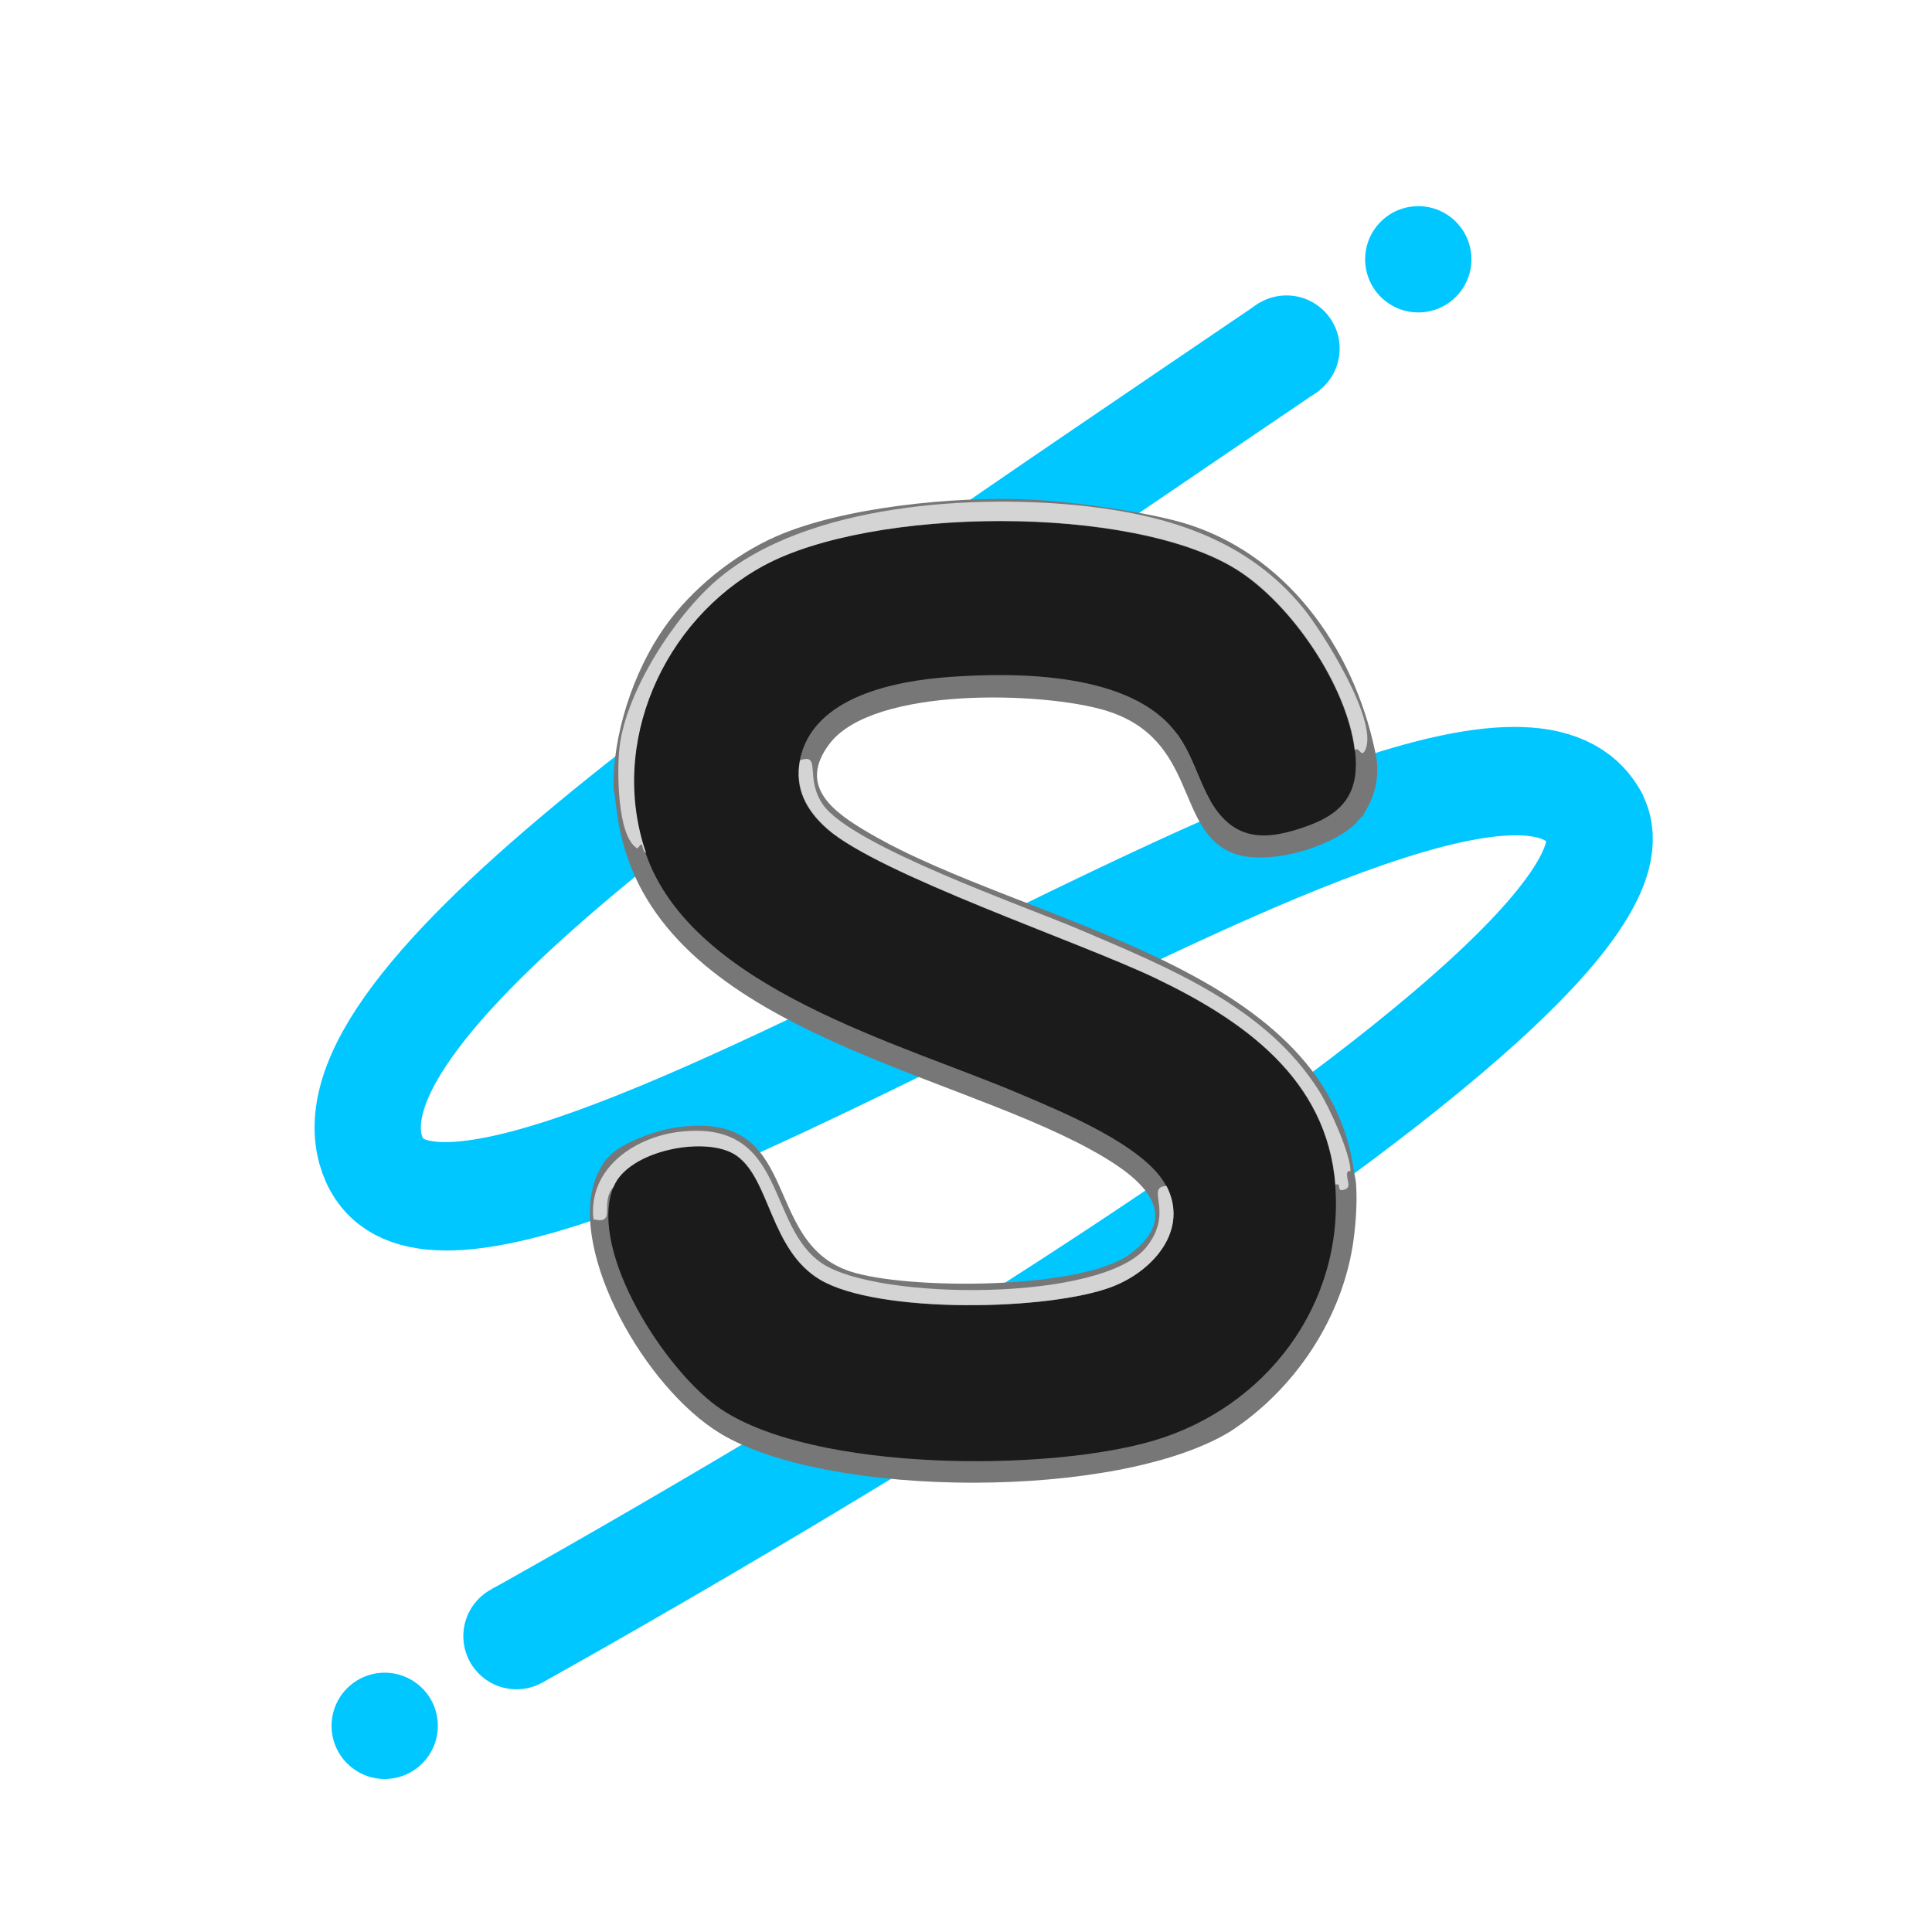 <?xml version="1.0" encoding="UTF-8"?>
<svg id="Layer_1" data-name="Layer 1" xmlns="http://www.w3.org/2000/svg" version="1.1" viewBox="0 0 909 909">
  <defs>
    <style>
      .cls-1 {
        fill: #1b1b1b;
      }

      .cls-1, .cls-2, .cls-3, .cls-4, .cls-5, .cls-6 {
        stroke-width: 0px;
      }

      .cls-2 {
        fill: #777;
      }

      .cls-3 {
        fill: #e9c4a3;
      }

      .cls-4 {
        fill: #d4d4d4;
      }

      .cls-5 {
        fill: #fbcb90;
      }

      .cls-6 {
        fill: #00c7ff;
      }

      .cls-7 {
        fill: none;
        stroke: #00c7ff;
        stroke-width: 50px;
      }

      .cls-8 {
        display: none;
      }
    </style>
  </defs>
  <path class="cls-7" d="M606.8,163c-241.7,164.2-453,303.5-432.4,378,30.9,112,523.6-258,576-156,41.6,81-506.9,384.5-506.9,384.5"/>
  <circle class="cls-6" cx="667.3" cy="122" r="25"/>
  <circle class="cls-6" cx="605.3" cy="164" r="25"/>
  <circle class="cls-6" cx="243" cy="769.8" r="25"/>
  <circle class="cls-6" cx="181" cy="812" r="25"/>
  <path class="cls-7" d="M175,542c30.9,112,523.6-258,576-156"/>
  <g id="Background" class="cls-8">
    <path class="cls-5" d="M338,489.8c-8.5,23.8,16.3,67.9,41.1,82.9,35.2,21.2,130.2,21.8,167-.8,21.3-13.9,37-37.5,40.3-62.8.4,0,.8.1,1.1-.2,1.2-1.3,10.2-19.9,11-22.3,1.4-4.5,3.1-20.2,6.8-21.4,0,55.5,0,111,0,166.6h-281.7c0-59.6,0-119.1,0-178.7l1.9-.9c1.4,13.9,5.2,27.6,10,40.7l2.5-3Z"/>
    <path class="cls-5" d="M323.6,401.6c0-52.5,0-105,0-157.5h281.7c0,47.8,0,95.7,0,143.5-3.4,2.9-5.2-10-7.6-18.4-1.6-5.6-3.7-7.5-3.8-8,0-.4,1-3.3,0-8.5-6.1-33.7-27.4-65.8-61.1-76.9-12.9-4.2-39.2-7.8-53-8.3-24-1-60.5,2.5-82.5,12.1-13.9,6.1-27.8,17.3-36.5,29.7-10.2,14.4-17.1,35.4-16.7,53,0,.3.4.9.8,5.1-.8.3-1.1-2.4-1.1-3.2-.8-9.5,2.6-18-3-9.8-.6.8-8.2,16.8-8.7,18.2-.9,2.4-4.8,16.6-5.3,18.9-.2,1.3,1.3,10.5-3,10Z"/>
    <path class="cls-3" d="M344.8,367.5c.2,1.8.5,3.5.8,5.3-.3.5-1.1.9-1.1.9-.6,1.2-7.4,24.1-8,26.5-5.6,26.4-1.8,53.7,5.3,79.5l-.4,3.6c-1,1.2-2.8,4.8-3.4,6.4l-2.5,3c-4.8-13.1-8.7-26.8-10-40.7l-1.9.9c0-17.2,0-34.3,0-51.5,4.3.5,2.8-8.8,3-10,.5-2.4,4.4-16.5,5.3-18.9.5-1.4,8.1-17.3,8.7-18.2,5.7-8.2,2.2.3,3,9.8,0,.8.4,3.6,1.1,3.2Z"/>
    <path class="cls-3" d="M605.3,387.6c0,25.9,0,51.7,0,77.6-3.7,1.2-5.4,16.9-6.8,21.4-.8,2.4-9.8,21-11,22.3-.3.3-.7.2-1.1.2.8-5.7,1.2-12.3.8-18.2,1,0,2.1-2.1,2.3-2.8.6-1.9,3.3-20.2,4.2-25.4.4-2.5,1.9-6.1,2.3-8.7,1.8-11.9,2.4-27,1.5-39-1.1-15.2-8.3-41.8-8-44.1.2-1.5,5.6-7.1,4.5-18.2,1,5.3,0,8.1,0,8.5,0,.4,2.2,2.4,3.8,8,2.4,8.4,4.2,21.3,7.6,18.4Z"/>
  </g>
  <g>
    <path class="cls-2" d="M647.8,357.8c1.6,16-6.2,24-6.5,26.2-1.7.8-2.5,2.6-3.8,3.8-12.2,11.4-41.8,19.7-57.4,13.6-27.4-10.7-16.2-53.8-59.9-67.1-29.4-8.9-109.1-11.4-129.8,15.5-15.6,20.4,2.2,32.6,18.8,42.3,73.2,42.7,213.7,61.3,227.7,158.1.3,2.2.9,4.4,1.1,6.5.6,8.4,0,17.9-1.1,26.2-4.8,36.5-27.3,70.5-57.9,90.5-52.9,32.5-189.4,31.7-240,1.1-35.7-21.6-71.2-85.1-59-119.4.8-2.3,3.4-7.5,4.9-9.3.1-.2,2.3-2.3,2.7-2.7,6.3-5.9,21.2-11.2,29.7-12.5,61.3-9.5,39.7,53.4,82.7,67.6,26.4,8.7,108.8,8.8,131.7-8.2,27.6-20.5.8-38.5-18.5-49.1-69.6-38.2-201.2-57.6-221.2-148.9-.4-1.9-.8-3.6-1.1-5.5-.4-2.6-.8-5-1.1-7.6-.6-6.1-1.1-7-1.1-7.4-.7-25.4,9.3-55.6,23.9-76.3,12.6-17.9,32.5-34,52.5-42.8,31.7-13.9,84.1-18.9,118.6-17.4,19.8.8,57.6,5.9,76.2,12,48.5,16,79,62.1,87.9,110.7Z"/>
    <g>
      <g>
        <path class="cls-1" d="M637.5,352.9c2.2,18.4-4,28.9-21.5,35.4-19.9,7.4-35.2,8-46.5-11.5-5.6-9.6-8.2-21.3-15.8-31.6-21-28.8-74.7-29-106.9-26.7-25,1.8-64.6,9-70.5,39.3-2.6,13.3,3,23.6,12.8,32.2,24.2,21.4,119,53.3,154.5,70.3,41.3,19.8,80.7,47.3,84.6,97.1,4.4,56.2-32.5,104.9-85.7,120.5-49.6,14.6-158.7,14.6-203-14.7-25.6-16.9-63.1-74.2-50.9-104.7,7-17.5,44.2-24.4,57.9-14.7,15.8,11.1,15.8,44.3,39.2,58.3,27.2,16.3,108.3,14.7,137.7,3.3,19.1-7.4,36.1-26.6,25.3-47.4-9.8-18.9-49.1-34.9-68.3-43.1-55.9-23.9-154.6-49.6-176.6-113.4-17.8-51.6,8.1-109.6,55.2-135.2,50.9-27.7,173.2-29,222.5,1.6,25.9,16.1,52.2,54.8,55.8,85.1Z"/>
        <path class="cls-4" d="M548.8,557.9c10.8,20.8-6.2,40-25.3,47.4-29.4,11.4-110.4,13-137.7-3.3-23.4-14-23.4-47.2-39.2-58.3-13.7-9.7-51-2.7-57.9,14.7-6.9,7.6,1.9,17.8-9.5,15.3-2.6-24.6,20.5-39.5,42.4-41.4,48.6-4.4,38.9,44.7,65.3,62.2,26.4,17.5,132.1,18.1,152.6-7.9,13.2-16.8-1-28,9.3-28.6Z"/>
        <path class="cls-4" d="M628.3,557.3c-3.9-49.8-43.3-77.3-84.6-97.1-35.5-17-130.3-48.9-154.5-70.3-9.7-8.6-15.3-18.9-12.8-32.2,10.3-3.5,2,8.4,10.9,21,13.7,19.4,95.4,47.9,120.5,58.6,41.4,17.7,87.9,36.2,112.9,76.1,4.7,7.4,14.8,29.5,14.7,37.6,0,0-1.5-.4-1.6,1.1-.4,3.4,3.1,7.5-3,7.9-1.6-1.2.2-3.2-2.4-2.7Z"/>
      </g>
      <g>
        <path class="cls-4" d="M637.5,352.9c-3.6-30.2-29.9-69-55.8-85.1-49.4-30.7-171.7-29.3-222.5-1.6-47.1,25.7-73,83.6-55.2,135.2-2.9-1.9-.6-6.7-4.1-2.2-9.8-5.5-9.6-38.1-8.4-47.7,3.1-26.3,26-61.7,46-78.8,42.2-36,122-40.5,174.7-34.4,39.2,4.6,75.2,16.3,100.9,47.7,9.3,11.4,35.2,52.7,29.4,66.5-2,4.7-2.9-1.4-4.9.3Z"/>
        <path class="cls-2" d="M569.5,376.8c-5.2,14.2-13.1-17.9-18-23.2-1.1-5.4,3-4.7,2.2-8.5,7.5,10.4,10.2,22.1,15.8,31.6Z"/>
      </g>
    </g>
  </g>
</svg>